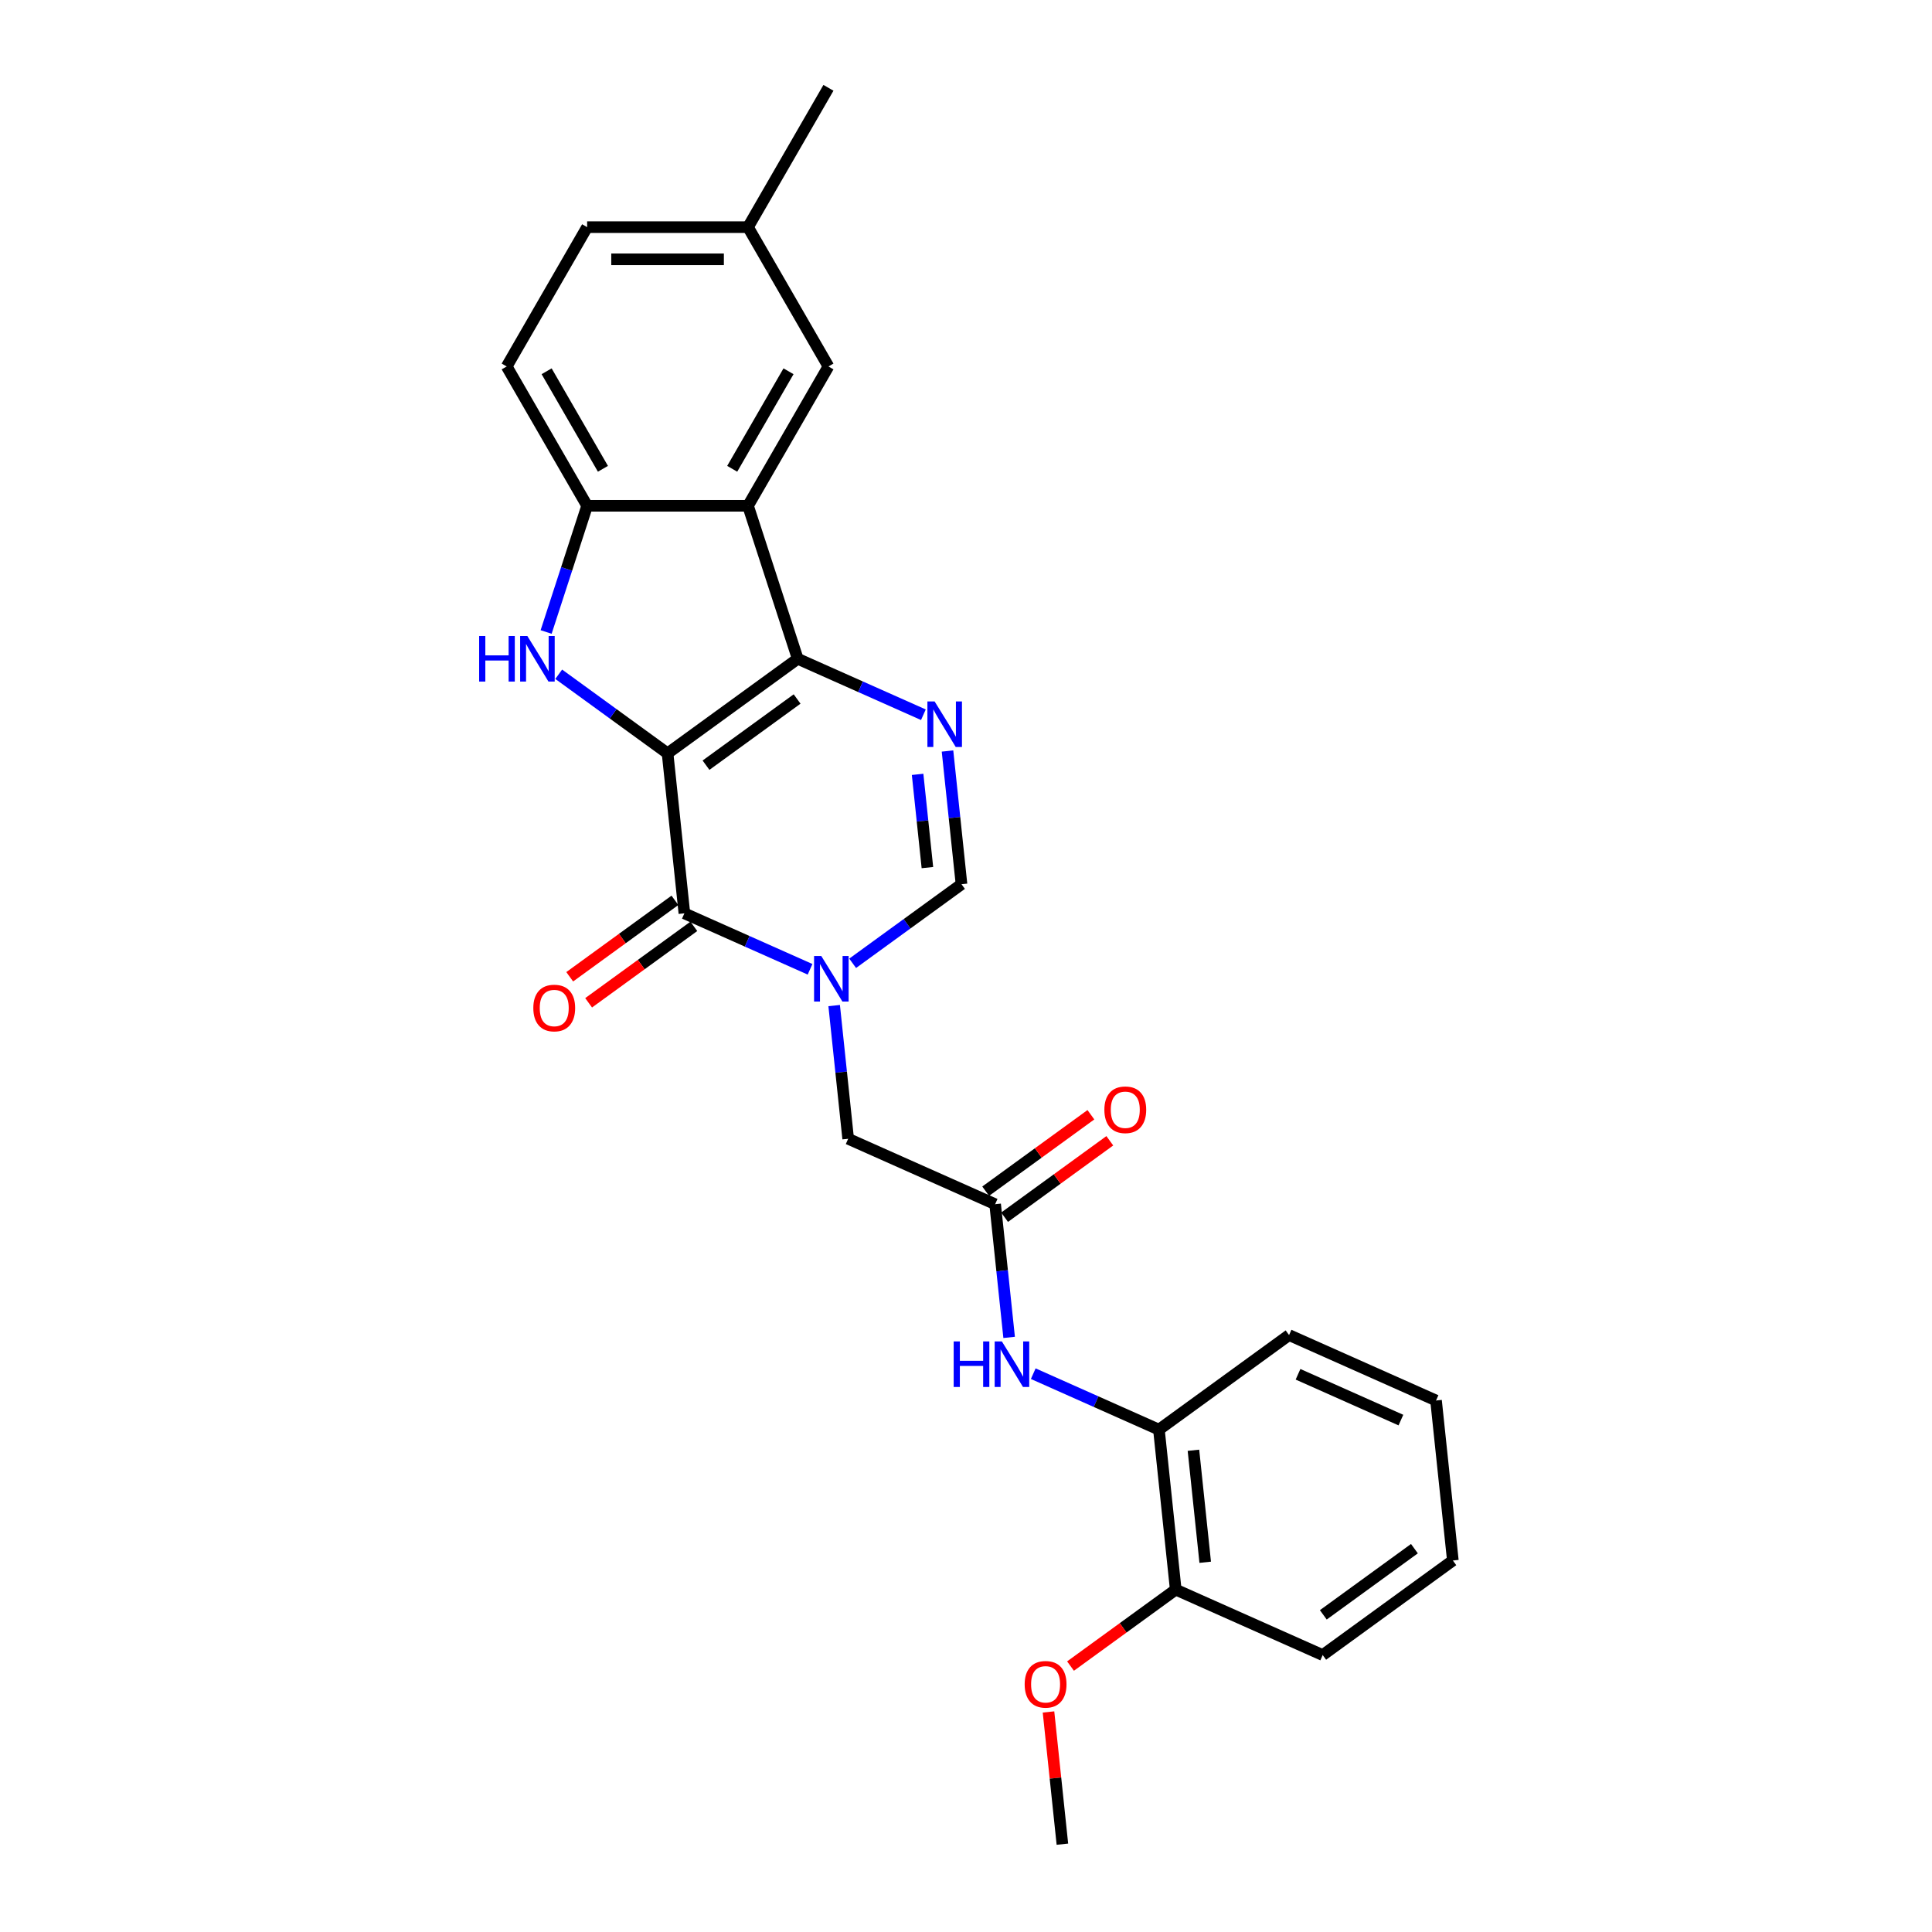<?xml version='1.0' encoding='iso-8859-1'?>
<svg version='1.1' baseProfile='full'
              xmlns='http://www.w3.org/2000/svg'
                      xmlns:rdkit='http://www.rdkit.org/xml'
                      xmlns:xlink='http://www.w3.org/1999/xlink'
                  xml:space='preserve'
width='1000px' height='1000px' viewBox='0 0 1000 1000'>
<!-- END OF HEADER -->
<rect style='opacity:1.0;fill:#FFFFFF;stroke:none' width='1000' height='1000' x='0' y='0'> </rect>
<path class='bond-0' d='M 345.532,389.931 L 412.898,340.987' style='fill:none;fill-rule:evenodd;stroke:#000000;stroke-width:6px;stroke-linecap:butt;stroke-linejoin:miter;stroke-opacity:1' />
<path class='bond-0' d='M 365.426,396.063 L 412.582,361.802' style='fill:none;fill-rule:evenodd;stroke:#000000;stroke-width:6px;stroke-linecap:butt;stroke-linejoin:miter;stroke-opacity:1' />
<path class='bond-1' d='M 345.532,389.931 L 354.236,472.744' style='fill:none;fill-rule:evenodd;stroke:#000000;stroke-width:6px;stroke-linecap:butt;stroke-linejoin:miter;stroke-opacity:1' />
<path class='bond-3' d='M 345.532,389.931 L 317.361,369.464' style='fill:none;fill-rule:evenodd;stroke:#000000;stroke-width:6px;stroke-linecap:butt;stroke-linejoin:miter;stroke-opacity:1' />
<path class='bond-3' d='M 317.361,369.464 L 289.191,348.997' style='fill:none;fill-rule:evenodd;stroke:#0000FF;stroke-width:6px;stroke-linecap:butt;stroke-linejoin:miter;stroke-opacity:1' />
<path class='bond-4' d='M 412.898,340.987 L 445.421,355.467' style='fill:none;fill-rule:evenodd;stroke:#000000;stroke-width:6px;stroke-linecap:butt;stroke-linejoin:miter;stroke-opacity:1' />
<path class='bond-4' d='M 445.421,355.467 L 477.943,369.947' style='fill:none;fill-rule:evenodd;stroke:#0000FF;stroke-width:6px;stroke-linecap:butt;stroke-linejoin:miter;stroke-opacity:1' />
<path class='bond-5' d='M 412.898,340.987 L 387.167,261.794' style='fill:none;fill-rule:evenodd;stroke:#000000;stroke-width:6px;stroke-linecap:butt;stroke-linejoin:miter;stroke-opacity:1' />
<path class='bond-2' d='M 354.236,472.744 L 386.759,487.224' style='fill:none;fill-rule:evenodd;stroke:#000000;stroke-width:6px;stroke-linecap:butt;stroke-linejoin:miter;stroke-opacity:1' />
<path class='bond-2' d='M 386.759,487.224 L 419.281,501.704' style='fill:none;fill-rule:evenodd;stroke:#0000FF;stroke-width:6px;stroke-linecap:butt;stroke-linejoin:miter;stroke-opacity:1' />
<path class='bond-13' d='M 349.342,466.008 L 322.112,485.791' style='fill:none;fill-rule:evenodd;stroke:#000000;stroke-width:6px;stroke-linecap:butt;stroke-linejoin:miter;stroke-opacity:1' />
<path class='bond-13' d='M 322.112,485.791 L 294.882,505.575' style='fill:none;fill-rule:evenodd;stroke:#FF0000;stroke-width:6px;stroke-linecap:butt;stroke-linejoin:miter;stroke-opacity:1' />
<path class='bond-13' d='M 359.13,479.481 L 331.901,499.264' style='fill:none;fill-rule:evenodd;stroke:#000000;stroke-width:6px;stroke-linecap:butt;stroke-linejoin:miter;stroke-opacity:1' />
<path class='bond-13' d='M 331.901,499.264 L 304.671,519.048' style='fill:none;fill-rule:evenodd;stroke:#FF0000;stroke-width:6px;stroke-linecap:butt;stroke-linejoin:miter;stroke-opacity:1' />
<path class='bond-6' d='M 441.331,498.603 L 469.501,478.136' style='fill:none;fill-rule:evenodd;stroke:#0000FF;stroke-width:6px;stroke-linecap:butt;stroke-linejoin:miter;stroke-opacity:1' />
<path class='bond-6' d='M 469.501,478.136 L 497.672,457.669' style='fill:none;fill-rule:evenodd;stroke:#000000;stroke-width:6px;stroke-linecap:butt;stroke-linejoin:miter;stroke-opacity:1' />
<path class='bond-10' d='M 431.764,520.485 L 435.387,554.956' style='fill:none;fill-rule:evenodd;stroke:#0000FF;stroke-width:6px;stroke-linecap:butt;stroke-linejoin:miter;stroke-opacity:1' />
<path class='bond-10' d='M 435.387,554.956 L 439.01,589.426' style='fill:none;fill-rule:evenodd;stroke:#000000;stroke-width:6px;stroke-linecap:butt;stroke-linejoin:miter;stroke-opacity:1' />
<path class='bond-7' d='M 282.674,327.115 L 293.286,294.454' style='fill:none;fill-rule:evenodd;stroke:#0000FF;stroke-width:6px;stroke-linecap:butt;stroke-linejoin:miter;stroke-opacity:1' />
<path class='bond-7' d='M 293.286,294.454 L 303.898,261.794' style='fill:none;fill-rule:evenodd;stroke:#000000;stroke-width:6px;stroke-linecap:butt;stroke-linejoin:miter;stroke-opacity:1' />
<path class='bond-27' d='M 490.426,388.728 L 494.049,423.198' style='fill:none;fill-rule:evenodd;stroke:#0000FF;stroke-width:6px;stroke-linecap:butt;stroke-linejoin:miter;stroke-opacity:1' />
<path class='bond-27' d='M 494.049,423.198 L 497.672,457.669' style='fill:none;fill-rule:evenodd;stroke:#000000;stroke-width:6px;stroke-linecap:butt;stroke-linejoin:miter;stroke-opacity:1' />
<path class='bond-27' d='M 474.95,400.81 L 477.487,424.939' style='fill:none;fill-rule:evenodd;stroke:#0000FF;stroke-width:6px;stroke-linecap:butt;stroke-linejoin:miter;stroke-opacity:1' />
<path class='bond-27' d='M 477.487,424.939 L 480.023,449.068' style='fill:none;fill-rule:evenodd;stroke:#000000;stroke-width:6px;stroke-linecap:butt;stroke-linejoin:miter;stroke-opacity:1' />
<path class='bond-12' d='M 387.167,261.794 L 428.801,189.681' style='fill:none;fill-rule:evenodd;stroke:#000000;stroke-width:6px;stroke-linecap:butt;stroke-linejoin:miter;stroke-opacity:1' />
<path class='bond-12' d='M 378.989,242.65 L 408.133,192.171' style='fill:none;fill-rule:evenodd;stroke:#000000;stroke-width:6px;stroke-linecap:butt;stroke-linejoin:miter;stroke-opacity:1' />
<path class='bond-26' d='M 387.167,261.794 L 303.898,261.794' style='fill:none;fill-rule:evenodd;stroke:#000000;stroke-width:6px;stroke-linecap:butt;stroke-linejoin:miter;stroke-opacity:1' />
<path class='bond-15' d='M 303.898,261.794 L 262.263,189.681' style='fill:none;fill-rule:evenodd;stroke:#000000;stroke-width:6px;stroke-linecap:butt;stroke-linejoin:miter;stroke-opacity:1' />
<path class='bond-15' d='M 312.075,242.65 L 282.931,192.171' style='fill:none;fill-rule:evenodd;stroke:#000000;stroke-width:6px;stroke-linecap:butt;stroke-linejoin:miter;stroke-opacity:1' />
<path class='bond-8' d='M 515.08,623.294 L 439.01,589.426' style='fill:none;fill-rule:evenodd;stroke:#000000;stroke-width:6px;stroke-linecap:butt;stroke-linejoin:miter;stroke-opacity:1' />
<path class='bond-9' d='M 515.08,623.294 L 518.703,657.764' style='fill:none;fill-rule:evenodd;stroke:#000000;stroke-width:6px;stroke-linecap:butt;stroke-linejoin:miter;stroke-opacity:1' />
<path class='bond-9' d='M 518.703,657.764 L 522.326,692.234' style='fill:none;fill-rule:evenodd;stroke:#0000FF;stroke-width:6px;stroke-linecap:butt;stroke-linejoin:miter;stroke-opacity:1' />
<path class='bond-14' d='M 519.974,630.031 L 547.204,610.247' style='fill:none;fill-rule:evenodd;stroke:#000000;stroke-width:6px;stroke-linecap:butt;stroke-linejoin:miter;stroke-opacity:1' />
<path class='bond-14' d='M 547.204,610.247 L 574.434,590.464' style='fill:none;fill-rule:evenodd;stroke:#FF0000;stroke-width:6px;stroke-linecap:butt;stroke-linejoin:miter;stroke-opacity:1' />
<path class='bond-14' d='M 510.186,616.558 L 537.415,596.774' style='fill:none;fill-rule:evenodd;stroke:#000000;stroke-width:6px;stroke-linecap:butt;stroke-linejoin:miter;stroke-opacity:1' />
<path class='bond-14' d='M 537.415,596.774 L 564.645,576.991' style='fill:none;fill-rule:evenodd;stroke:#FF0000;stroke-width:6px;stroke-linecap:butt;stroke-linejoin:miter;stroke-opacity:1' />
<path class='bond-11' d='M 534.809,711.016 L 567.331,725.496' style='fill:none;fill-rule:evenodd;stroke:#0000FF;stroke-width:6px;stroke-linecap:butt;stroke-linejoin:miter;stroke-opacity:1' />
<path class='bond-11' d='M 567.331,725.496 L 599.854,739.976' style='fill:none;fill-rule:evenodd;stroke:#000000;stroke-width:6px;stroke-linecap:butt;stroke-linejoin:miter;stroke-opacity:1' />
<path class='bond-16' d='M 599.854,739.976 L 608.558,822.788' style='fill:none;fill-rule:evenodd;stroke:#000000;stroke-width:6px;stroke-linecap:butt;stroke-linejoin:miter;stroke-opacity:1' />
<path class='bond-16' d='M 617.722,750.657 L 623.815,808.626' style='fill:none;fill-rule:evenodd;stroke:#000000;stroke-width:6px;stroke-linecap:butt;stroke-linejoin:miter;stroke-opacity:1' />
<path class='bond-20' d='M 599.854,739.976 L 667.22,691.031' style='fill:none;fill-rule:evenodd;stroke:#000000;stroke-width:6px;stroke-linecap:butt;stroke-linejoin:miter;stroke-opacity:1' />
<path class='bond-17' d='M 428.801,189.681 L 387.167,117.568' style='fill:none;fill-rule:evenodd;stroke:#000000;stroke-width:6px;stroke-linecap:butt;stroke-linejoin:miter;stroke-opacity:1' />
<path class='bond-18' d='M 262.263,189.681 L 303.898,117.568' style='fill:none;fill-rule:evenodd;stroke:#000000;stroke-width:6px;stroke-linecap:butt;stroke-linejoin:miter;stroke-opacity:1' />
<path class='bond-19' d='M 608.558,822.788 L 581.328,842.572' style='fill:none;fill-rule:evenodd;stroke:#000000;stroke-width:6px;stroke-linecap:butt;stroke-linejoin:miter;stroke-opacity:1' />
<path class='bond-19' d='M 581.328,842.572 L 554.099,862.355' style='fill:none;fill-rule:evenodd;stroke:#FF0000;stroke-width:6px;stroke-linecap:butt;stroke-linejoin:miter;stroke-opacity:1' />
<path class='bond-21' d='M 608.558,822.788 L 684.628,856.657' style='fill:none;fill-rule:evenodd;stroke:#000000;stroke-width:6px;stroke-linecap:butt;stroke-linejoin:miter;stroke-opacity:1' />
<path class='bond-22' d='M 387.167,117.568 L 428.801,45.455' style='fill:none;fill-rule:evenodd;stroke:#000000;stroke-width:6px;stroke-linecap:butt;stroke-linejoin:miter;stroke-opacity:1' />
<path class='bond-28' d='M 387.167,117.568 L 303.898,117.568' style='fill:none;fill-rule:evenodd;stroke:#000000;stroke-width:6px;stroke-linecap:butt;stroke-linejoin:miter;stroke-opacity:1' />
<path class='bond-28' d='M 374.676,134.221 L 316.388,134.221' style='fill:none;fill-rule:evenodd;stroke:#000000;stroke-width:6px;stroke-linecap:butt;stroke-linejoin:miter;stroke-opacity:1' />
<path class='bond-23' d='M 542.703,886.105 L 546.299,920.325' style='fill:none;fill-rule:evenodd;stroke:#FF0000;stroke-width:6px;stroke-linecap:butt;stroke-linejoin:miter;stroke-opacity:1' />
<path class='bond-23' d='M 546.299,920.325 L 549.896,954.545' style='fill:none;fill-rule:evenodd;stroke:#000000;stroke-width:6px;stroke-linecap:butt;stroke-linejoin:miter;stroke-opacity:1' />
<path class='bond-24' d='M 667.22,691.031 L 743.29,724.9' style='fill:none;fill-rule:evenodd;stroke:#000000;stroke-width:6px;stroke-linecap:butt;stroke-linejoin:miter;stroke-opacity:1' />
<path class='bond-24' d='M 671.857,711.326 L 725.106,735.034' style='fill:none;fill-rule:evenodd;stroke:#000000;stroke-width:6px;stroke-linecap:butt;stroke-linejoin:miter;stroke-opacity:1' />
<path class='bond-29' d='M 684.628,856.657 L 751.994,807.713' style='fill:none;fill-rule:evenodd;stroke:#000000;stroke-width:6px;stroke-linecap:butt;stroke-linejoin:miter;stroke-opacity:1' />
<path class='bond-29' d='M 684.944,835.842 L 732.1,801.581' style='fill:none;fill-rule:evenodd;stroke:#000000;stroke-width:6px;stroke-linecap:butt;stroke-linejoin:miter;stroke-opacity:1' />
<path class='bond-25' d='M 743.29,724.9 L 751.994,807.713' style='fill:none;fill-rule:evenodd;stroke:#000000;stroke-width:6px;stroke-linecap:butt;stroke-linejoin:miter;stroke-opacity:1' />
<path  class='atom-3' d='M 425.093 494.822
L 432.821 507.312
Q 433.587 508.545, 434.819 510.776
Q 436.052 513.008, 436.118 513.141
L 436.118 494.822
L 439.249 494.822
L 439.249 518.404
L 436.018 518.404
L 427.725 504.748
Q 426.759 503.149, 425.726 501.317
Q 424.727 499.485, 424.427 498.919
L 424.427 518.404
L 421.363 518.404
L 421.363 494.822
L 425.093 494.822
' fill='#0000FF'/>
<path  class='atom-4' d='M 248.006 329.196
L 251.204 329.196
L 251.204 339.222
L 263.261 339.222
L 263.261 329.196
L 266.458 329.196
L 266.458 352.778
L 263.261 352.778
L 263.261 341.886
L 251.204 341.886
L 251.204 352.778
L 248.006 352.778
L 248.006 329.196
' fill='#0000FF'/>
<path  class='atom-4' d='M 272.953 329.196
L 280.681 341.687
Q 281.447 342.919, 282.679 345.151
Q 283.912 347.382, 283.978 347.515
L 283.978 329.196
L 287.109 329.196
L 287.109 352.778
L 283.878 352.778
L 275.585 339.122
Q 274.619 337.523, 273.586 335.691
Q 272.587 333.859, 272.287 333.293
L 272.287 352.778
L 269.223 352.778
L 269.223 329.196
L 272.953 329.196
' fill='#0000FF'/>
<path  class='atom-5' d='M 483.755 363.065
L 491.483 375.555
Q 492.249 376.788, 493.481 379.019
Q 494.714 381.251, 494.78 381.384
L 494.78 363.065
L 497.911 363.065
L 497.911 386.647
L 494.68 386.647
L 486.387 372.991
Q 485.421 371.392, 484.388 369.56
Q 483.389 367.728, 483.089 367.162
L 483.089 386.647
L 480.025 386.647
L 480.025 363.065
L 483.755 363.065
' fill='#0000FF'/>
<path  class='atom-10' d='M 493.624 694.316
L 496.821 694.316
L 496.821 704.342
L 508.879 704.342
L 508.879 694.316
L 512.076 694.316
L 512.076 717.898
L 508.879 717.898
L 508.879 707.006
L 496.821 707.006
L 496.821 717.898
L 493.624 717.898
L 493.624 694.316
' fill='#0000FF'/>
<path  class='atom-10' d='M 518.571 694.316
L 526.299 706.806
Q 527.065 708.039, 528.297 710.27
Q 529.53 712.502, 529.596 712.635
L 529.596 694.316
L 532.727 694.316
L 532.727 717.898
L 529.496 717.898
L 521.203 704.242
Q 520.237 702.643, 519.204 700.811
Q 518.205 698.979, 517.905 698.413
L 517.905 717.898
L 514.841 717.898
L 514.841 694.316
L 518.571 694.316
' fill='#0000FF'/>
<path  class='atom-14' d='M 276.045 521.755
Q 276.045 516.093, 278.843 512.929
Q 281.641 509.764, 286.87 509.764
Q 292.099 509.764, 294.897 512.929
Q 297.695 516.093, 297.695 521.755
Q 297.695 527.484, 294.864 530.748
Q 292.033 533.979, 286.87 533.979
Q 281.674 533.979, 278.843 530.748
Q 276.045 527.517, 276.045 521.755
M 286.87 531.314
Q 290.467 531.314, 292.399 528.916
Q 294.364 526.485, 294.364 521.755
Q 294.364 517.125, 292.399 514.794
Q 290.467 512.429, 286.87 512.429
Q 283.273 512.429, 281.308 514.761
Q 279.376 517.092, 279.376 521.755
Q 279.376 526.518, 281.308 528.916
Q 283.273 531.314, 286.87 531.314
' fill='#FF0000'/>
<path  class='atom-15' d='M 571.621 574.417
Q 571.621 568.754, 574.419 565.59
Q 577.217 562.426, 582.446 562.426
Q 587.675 562.426, 590.473 565.59
Q 593.271 568.754, 593.271 574.417
Q 593.271 580.145, 590.44 583.41
Q 587.609 586.64, 582.446 586.64
Q 577.25 586.64, 574.419 583.41
Q 571.621 580.179, 571.621 574.417
M 582.446 583.976
Q 586.043 583.976, 587.975 581.578
Q 589.94 579.146, 589.94 574.417
Q 589.94 569.787, 587.975 567.455
Q 586.043 565.09, 582.446 565.09
Q 578.849 565.09, 576.884 567.422
Q 574.952 569.753, 574.952 574.417
Q 574.952 579.18, 576.884 581.578
Q 578.849 583.976, 582.446 583.976
' fill='#FF0000'/>
<path  class='atom-20' d='M 530.367 871.799
Q 530.367 866.137, 533.165 862.973
Q 535.963 859.809, 541.192 859.809
Q 546.421 859.809, 549.219 862.973
Q 552.017 866.137, 552.017 871.799
Q 552.017 877.528, 549.186 880.792
Q 546.355 884.023, 541.192 884.023
Q 535.996 884.023, 533.165 880.792
Q 530.367 877.561, 530.367 871.799
M 541.192 881.359
Q 544.789 881.359, 546.721 878.96
Q 548.686 876.529, 548.686 871.799
Q 548.686 867.169, 546.721 864.838
Q 544.789 862.473, 541.192 862.473
Q 537.595 862.473, 535.63 864.805
Q 533.698 867.136, 533.698 871.799
Q 533.698 876.562, 535.63 878.96
Q 537.595 881.359, 541.192 881.359
' fill='#FF0000'/>
</svg>
